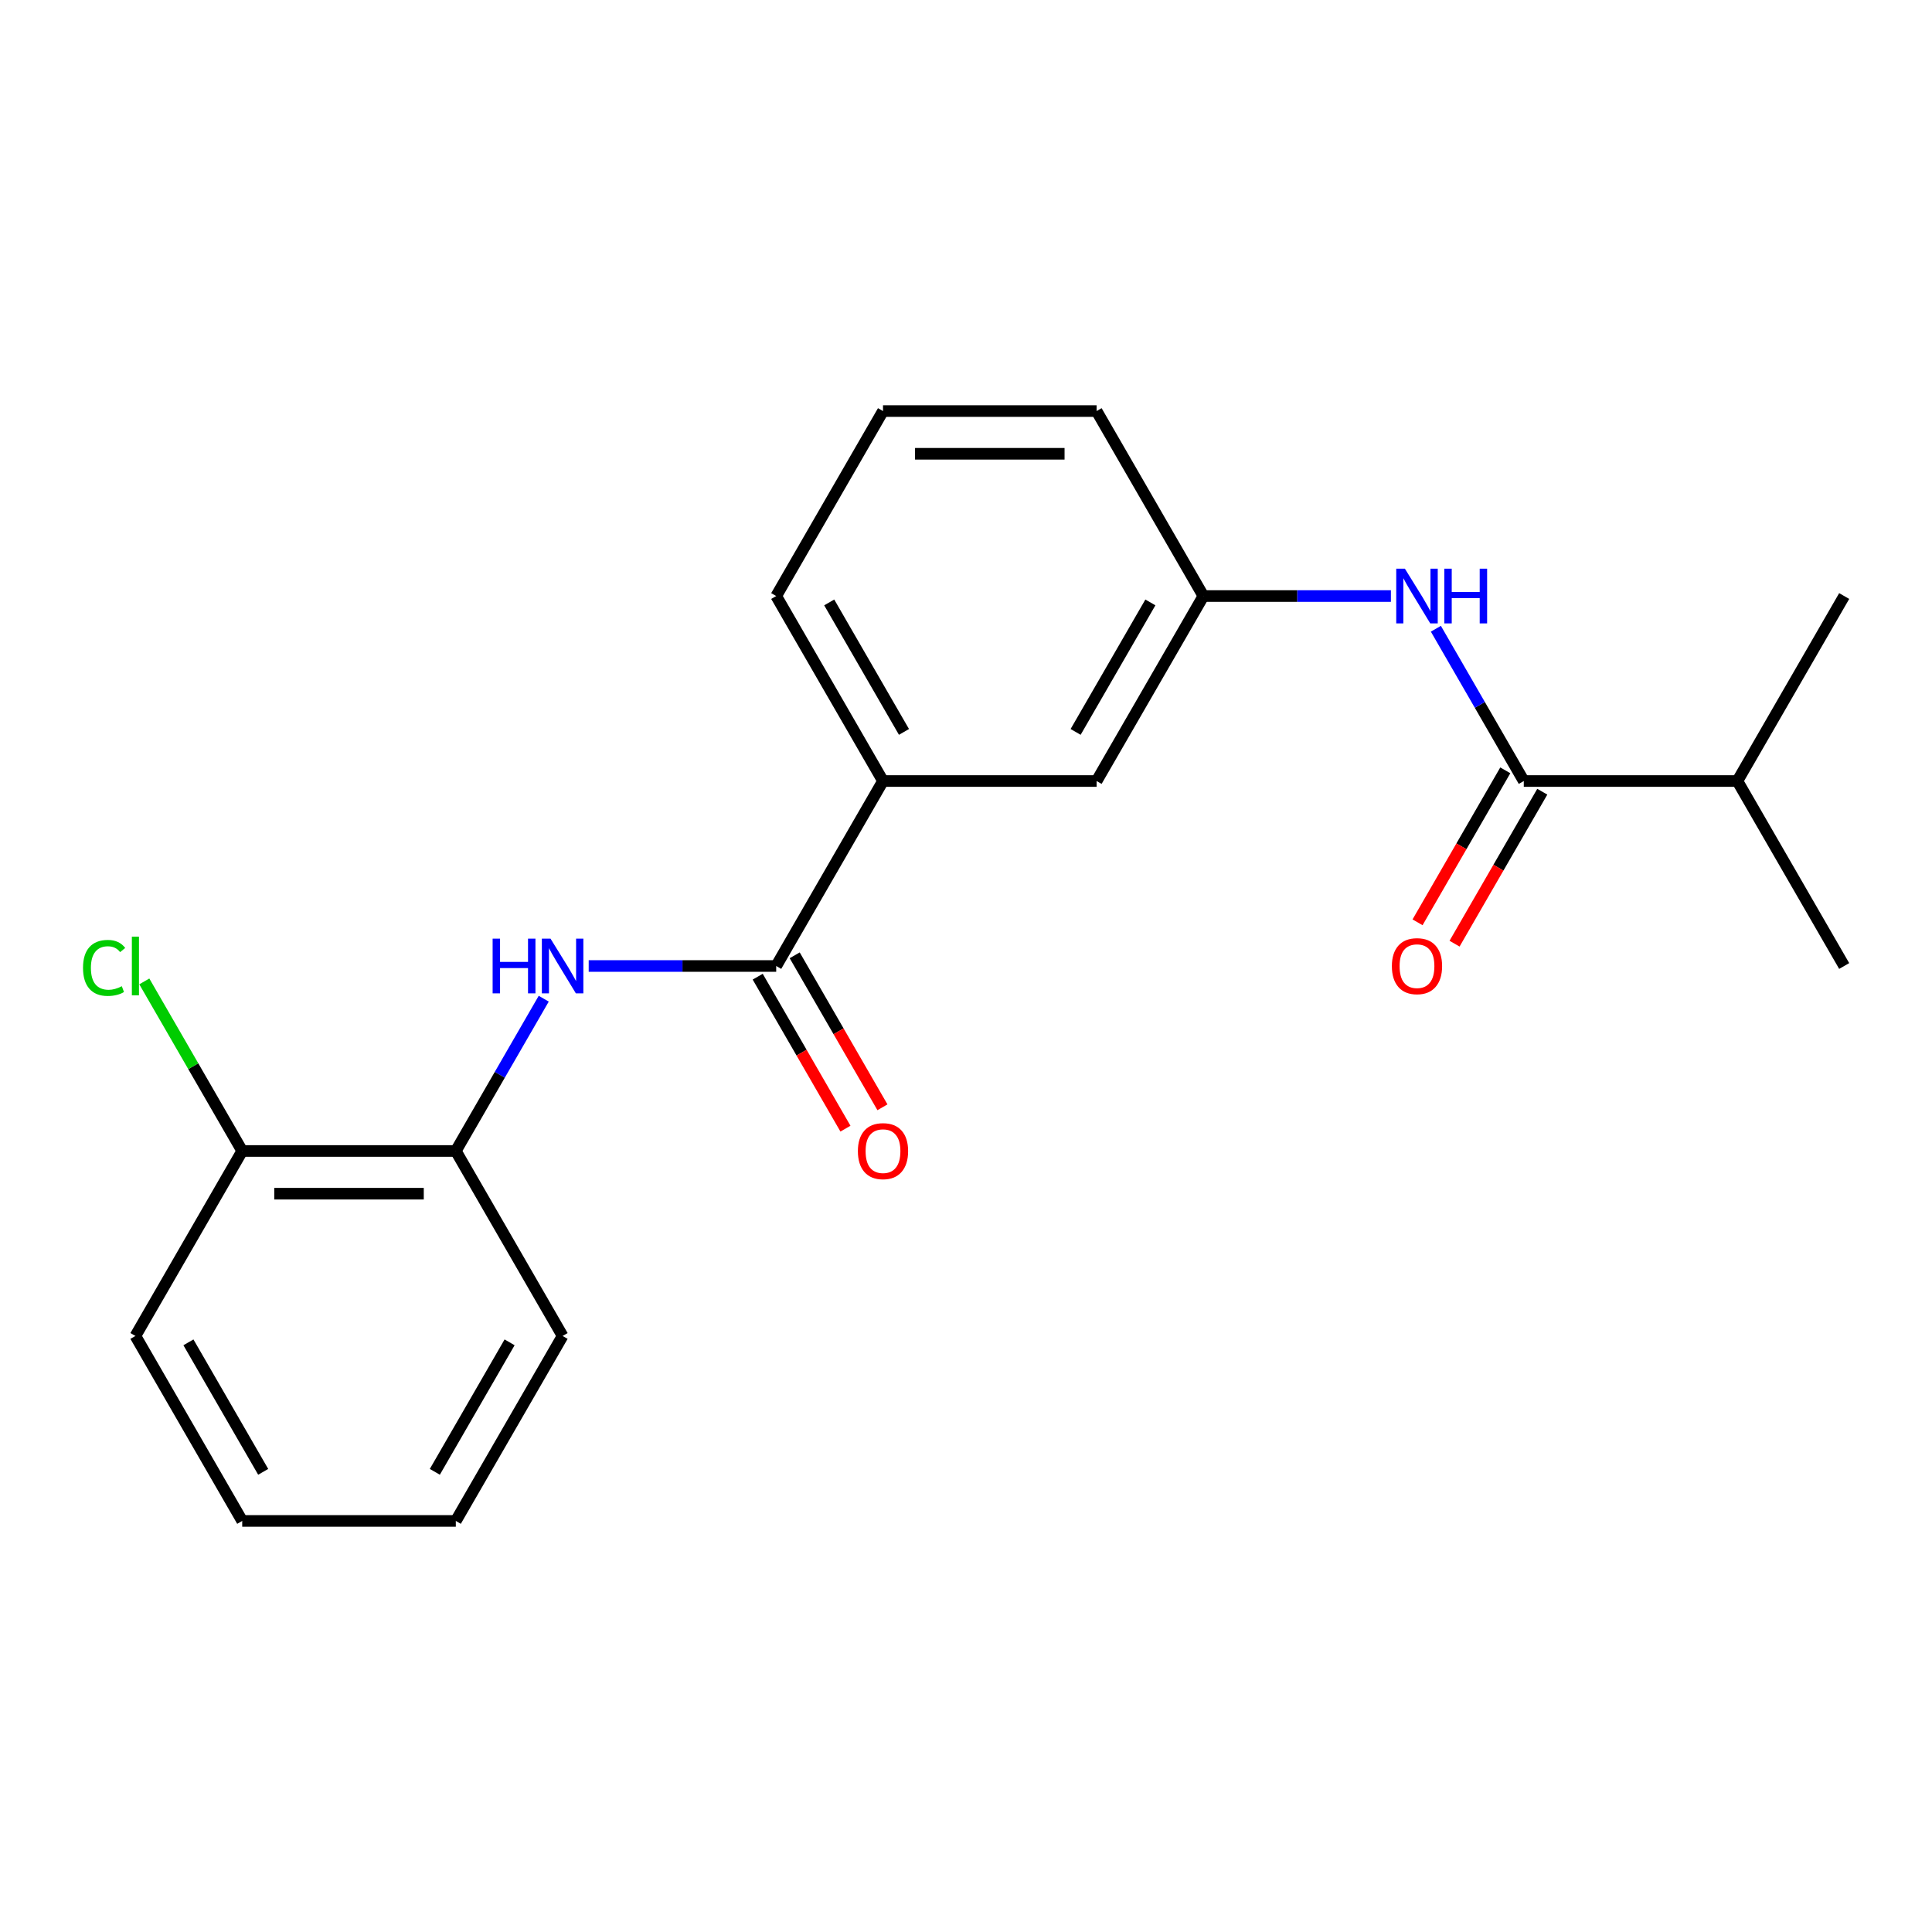<?xml version='1.0' encoding='iso-8859-1'?>
<svg version='1.1' baseProfile='full'
              xmlns='http://www.w3.org/2000/svg'
                      xmlns:rdkit='http://www.rdkit.org/xml'
                      xmlns:xlink='http://www.w3.org/1999/xlink'
                  xml:space='preserve'
width='1000px' height='1000px' viewBox='0 0 1000 1000'>
<!-- END OF HEADER -->
<rect style='opacity:1.0;fill:#FFFFFF;stroke:none' width='1000' height='1000' x='0' y='0'> </rect>
<path class='bond-0' d='M 401.762,500 L 353.235,500' style='fill:none;fill-rule:evenodd;stroke:#000000;stroke-width:6px;stroke-linecap:butt;stroke-linejoin:miter;stroke-opacity:1' />
<path class='bond-0' d='M 353.235,500 L 304.709,500' style='fill:none;fill-rule:evenodd;stroke:#0000FF;stroke-width:6px;stroke-linecap:butt;stroke-linejoin:miter;stroke-opacity:1' />
<path class='bond-3' d='M 401.762,500 L 457.04,404.255' style='fill:none;fill-rule:evenodd;stroke:#000000;stroke-width:6px;stroke-linecap:butt;stroke-linejoin:miter;stroke-opacity:1' />
<path class='bond-7' d='M 392.187,505.528 L 414.895,544.858' style='fill:none;fill-rule:evenodd;stroke:#000000;stroke-width:6px;stroke-linecap:butt;stroke-linejoin:miter;stroke-opacity:1' />
<path class='bond-7' d='M 414.895,544.858 L 437.602,584.189' style='fill:none;fill-rule:evenodd;stroke:#FF0000;stroke-width:6px;stroke-linecap:butt;stroke-linejoin:miter;stroke-opacity:1' />
<path class='bond-7' d='M 411.336,494.472 L 434.044,533.803' style='fill:none;fill-rule:evenodd;stroke:#000000;stroke-width:6px;stroke-linecap:butt;stroke-linejoin:miter;stroke-opacity:1' />
<path class='bond-7' d='M 434.044,533.803 L 456.751,573.133' style='fill:none;fill-rule:evenodd;stroke:#FF0000;stroke-width:6px;stroke-linecap:butt;stroke-linejoin:miter;stroke-opacity:1' />
<path class='bond-4' d='M 281.434,516.924 L 258.68,556.334' style='fill:none;fill-rule:evenodd;stroke:#0000FF;stroke-width:6px;stroke-linecap:butt;stroke-linejoin:miter;stroke-opacity:1' />
<path class='bond-4' d='M 258.68,556.334 L 235.927,595.745' style='fill:none;fill-rule:evenodd;stroke:#000000;stroke-width:6px;stroke-linecap:butt;stroke-linejoin:miter;stroke-opacity:1' />
<path class='bond-1' d='M 788.71,404.255 L 765.957,364.845' style='fill:none;fill-rule:evenodd;stroke:#000000;stroke-width:6px;stroke-linecap:butt;stroke-linejoin:miter;stroke-opacity:1' />
<path class='bond-1' d='M 765.957,364.845 L 743.203,325.434' style='fill:none;fill-rule:evenodd;stroke:#0000FF;stroke-width:6px;stroke-linecap:butt;stroke-linejoin:miter;stroke-opacity:1' />
<path class='bond-8' d='M 779.136,398.727 L 756.428,438.058' style='fill:none;fill-rule:evenodd;stroke:#000000;stroke-width:6px;stroke-linecap:butt;stroke-linejoin:miter;stroke-opacity:1' />
<path class='bond-8' d='M 756.428,438.058 L 733.721,477.388' style='fill:none;fill-rule:evenodd;stroke:#FF0000;stroke-width:6px;stroke-linecap:butt;stroke-linejoin:miter;stroke-opacity:1' />
<path class='bond-8' d='M 798.285,409.783 L 775.577,449.113' style='fill:none;fill-rule:evenodd;stroke:#000000;stroke-width:6px;stroke-linecap:butt;stroke-linejoin:miter;stroke-opacity:1' />
<path class='bond-8' d='M 775.577,449.113 L 752.87,488.444' style='fill:none;fill-rule:evenodd;stroke:#FF0000;stroke-width:6px;stroke-linecap:butt;stroke-linejoin:miter;stroke-opacity:1' />
<path class='bond-10' d='M 788.71,404.255 L 899.267,404.255' style='fill:none;fill-rule:evenodd;stroke:#000000;stroke-width:6px;stroke-linecap:butt;stroke-linejoin:miter;stroke-opacity:1' />
<path class='bond-2' d='M 719.928,308.51 L 671.402,308.51' style='fill:none;fill-rule:evenodd;stroke:#0000FF;stroke-width:6px;stroke-linecap:butt;stroke-linejoin:miter;stroke-opacity:1' />
<path class='bond-2' d='M 671.402,308.51 L 622.875,308.51' style='fill:none;fill-rule:evenodd;stroke:#000000;stroke-width:6px;stroke-linecap:butt;stroke-linejoin:miter;stroke-opacity:1' />
<path class='bond-6' d='M 457.04,404.255 L 567.597,404.255' style='fill:none;fill-rule:evenodd;stroke:#000000;stroke-width:6px;stroke-linecap:butt;stroke-linejoin:miter;stroke-opacity:1' />
<path class='bond-12' d='M 457.04,404.255 L 401.762,308.51' style='fill:none;fill-rule:evenodd;stroke:#000000;stroke-width:6px;stroke-linecap:butt;stroke-linejoin:miter;stroke-opacity:1' />
<path class='bond-12' d='M 467.897,378.838 L 429.202,311.816' style='fill:none;fill-rule:evenodd;stroke:#000000;stroke-width:6px;stroke-linecap:butt;stroke-linejoin:miter;stroke-opacity:1' />
<path class='bond-9' d='M 235.927,595.745 L 125.37,595.745' style='fill:none;fill-rule:evenodd;stroke:#000000;stroke-width:6px;stroke-linecap:butt;stroke-linejoin:miter;stroke-opacity:1' />
<path class='bond-9' d='M 219.343,617.856 L 141.953,617.856' style='fill:none;fill-rule:evenodd;stroke:#000000;stroke-width:6px;stroke-linecap:butt;stroke-linejoin:miter;stroke-opacity:1' />
<path class='bond-14' d='M 235.927,595.745 L 291.205,691.49' style='fill:none;fill-rule:evenodd;stroke:#000000;stroke-width:6px;stroke-linecap:butt;stroke-linejoin:miter;stroke-opacity:1' />
<path class='bond-5' d='M 622.875,308.51 L 567.597,404.255' style='fill:none;fill-rule:evenodd;stroke:#000000;stroke-width:6px;stroke-linecap:butt;stroke-linejoin:miter;stroke-opacity:1' />
<path class='bond-5' d='M 595.434,311.816 L 556.74,378.838' style='fill:none;fill-rule:evenodd;stroke:#000000;stroke-width:6px;stroke-linecap:butt;stroke-linejoin:miter;stroke-opacity:1' />
<path class='bond-21' d='M 622.875,308.51 L 567.597,212.765' style='fill:none;fill-rule:evenodd;stroke:#000000;stroke-width:6px;stroke-linecap:butt;stroke-linejoin:miter;stroke-opacity:1' />
<path class='bond-11' d='M 125.37,595.745 L 100.033,551.86' style='fill:none;fill-rule:evenodd;stroke:#000000;stroke-width:6px;stroke-linecap:butt;stroke-linejoin:miter;stroke-opacity:1' />
<path class='bond-11' d='M 100.033,551.86 L 74.695,507.974' style='fill:none;fill-rule:evenodd;stroke:#00CC00;stroke-width:6px;stroke-linecap:butt;stroke-linejoin:miter;stroke-opacity:1' />
<path class='bond-16' d='M 125.37,595.745 L 70.091,691.49' style='fill:none;fill-rule:evenodd;stroke:#000000;stroke-width:6px;stroke-linecap:butt;stroke-linejoin:miter;stroke-opacity:1' />
<path class='bond-17' d='M 899.267,404.255 L 954.545,500' style='fill:none;fill-rule:evenodd;stroke:#000000;stroke-width:6px;stroke-linecap:butt;stroke-linejoin:miter;stroke-opacity:1' />
<path class='bond-18' d='M 899.267,404.255 L 954.545,308.51' style='fill:none;fill-rule:evenodd;stroke:#000000;stroke-width:6px;stroke-linecap:butt;stroke-linejoin:miter;stroke-opacity:1' />
<path class='bond-13' d='M 401.762,308.51 L 457.04,212.765' style='fill:none;fill-rule:evenodd;stroke:#000000;stroke-width:6px;stroke-linecap:butt;stroke-linejoin:miter;stroke-opacity:1' />
<path class='bond-15' d='M 457.04,212.765 L 567.597,212.765' style='fill:none;fill-rule:evenodd;stroke:#000000;stroke-width:6px;stroke-linecap:butt;stroke-linejoin:miter;stroke-opacity:1' />
<path class='bond-15' d='M 473.624,234.876 L 551.013,234.876' style='fill:none;fill-rule:evenodd;stroke:#000000;stroke-width:6px;stroke-linecap:butt;stroke-linejoin:miter;stroke-opacity:1' />
<path class='bond-19' d='M 291.205,691.49 L 235.927,787.235' style='fill:none;fill-rule:evenodd;stroke:#000000;stroke-width:6px;stroke-linecap:butt;stroke-linejoin:miter;stroke-opacity:1' />
<path class='bond-19' d='M 263.764,694.796 L 225.069,761.817' style='fill:none;fill-rule:evenodd;stroke:#000000;stroke-width:6px;stroke-linecap:butt;stroke-linejoin:miter;stroke-opacity:1' />
<path class='bond-22' d='M 70.091,691.49 L 125.37,787.235' style='fill:none;fill-rule:evenodd;stroke:#000000;stroke-width:6px;stroke-linecap:butt;stroke-linejoin:miter;stroke-opacity:1' />
<path class='bond-22' d='M 97.532,694.796 L 136.227,761.817' style='fill:none;fill-rule:evenodd;stroke:#000000;stroke-width:6px;stroke-linecap:butt;stroke-linejoin:miter;stroke-opacity:1' />
<path class='bond-20' d='M 235.927,787.235 L 125.37,787.235' style='fill:none;fill-rule:evenodd;stroke:#000000;stroke-width:6px;stroke-linecap:butt;stroke-linejoin:miter;stroke-opacity:1' />
<path  class='atom-1' d='M 254.985 485.84
L 258.825 485.84
L 258.825 497.88
L 273.305 497.88
L 273.305 485.84
L 277.145 485.84
L 277.145 514.16
L 273.305 514.16
L 273.305 501.08
L 258.825 501.08
L 258.825 514.16
L 254.985 514.16
L 254.985 485.84
' fill='#0000FF'/>
<path  class='atom-1' d='M 284.945 485.84
L 294.225 500.84
Q 295.145 502.32, 296.625 505
Q 298.105 507.68, 298.185 507.84
L 298.185 485.84
L 301.945 485.84
L 301.945 514.16
L 298.065 514.16
L 288.105 497.76
Q 286.945 495.84, 285.705 493.64
Q 284.505 491.44, 284.145 490.76
L 284.145 514.16
L 280.465 514.16
L 280.465 485.84
L 284.945 485.84
' fill='#0000FF'/>
<path  class='atom-3' d='M 727.172 294.35
L 736.452 309.35
Q 737.372 310.83, 738.852 313.51
Q 740.332 316.19, 740.412 316.35
L 740.412 294.35
L 744.172 294.35
L 744.172 322.67
L 740.292 322.67
L 730.332 306.27
Q 729.172 304.35, 727.932 302.15
Q 726.732 299.95, 726.372 299.27
L 726.372 322.67
L 722.692 322.67
L 722.692 294.35
L 727.172 294.35
' fill='#0000FF'/>
<path  class='atom-3' d='M 747.572 294.35
L 751.412 294.35
L 751.412 306.39
L 765.892 306.39
L 765.892 294.35
L 769.732 294.35
L 769.732 322.67
L 765.892 322.67
L 765.892 309.59
L 751.412 309.59
L 751.412 322.67
L 747.572 322.67
L 747.572 294.35
' fill='#0000FF'/>
<path  class='atom-8' d='M 444.04 595.825
Q 444.04 589.025, 447.4 585.225
Q 450.76 581.425, 457.04 581.425
Q 463.32 581.425, 466.68 585.225
Q 470.04 589.025, 470.04 595.825
Q 470.04 602.705, 466.64 606.625
Q 463.24 610.505, 457.04 610.505
Q 450.8 610.505, 447.4 606.625
Q 444.04 602.745, 444.04 595.825
M 457.04 607.305
Q 461.36 607.305, 463.68 604.425
Q 466.04 601.505, 466.04 595.825
Q 466.04 590.265, 463.68 587.465
Q 461.36 584.625, 457.04 584.625
Q 452.72 584.625, 450.36 587.425
Q 448.04 590.225, 448.04 595.825
Q 448.04 601.545, 450.36 604.425
Q 452.72 607.305, 457.04 607.305
' fill='#FF0000'/>
<path  class='atom-9' d='M 720.432 500.08
Q 720.432 493.28, 723.792 489.48
Q 727.152 485.68, 733.432 485.68
Q 739.712 485.68, 743.072 489.48
Q 746.432 493.28, 746.432 500.08
Q 746.432 506.96, 743.032 510.88
Q 739.632 514.76, 733.432 514.76
Q 727.192 514.76, 723.792 510.88
Q 720.432 507, 720.432 500.08
M 733.432 511.56
Q 737.752 511.56, 740.072 508.68
Q 742.432 505.76, 742.432 500.08
Q 742.432 494.52, 740.072 491.72
Q 737.752 488.88, 733.432 488.88
Q 729.112 488.88, 726.752 491.68
Q 724.432 494.48, 724.432 500.08
Q 724.432 505.8, 726.752 508.68
Q 729.112 511.56, 733.432 511.56
' fill='#FF0000'/>
<path  class='atom-12' d='M 42.971 500.98
Q 42.971 493.94, 46.251 490.26
Q 49.571 486.54, 55.851 486.54
Q 61.691 486.54, 64.811 490.66
L 62.171 492.82
Q 59.891 489.82, 55.851 489.82
Q 51.571 489.82, 49.291 492.7
Q 47.051 495.54, 47.051 500.98
Q 47.051 506.58, 49.371 509.46
Q 51.731 512.34, 56.291 512.34
Q 59.411 512.34, 63.051 510.46
L 64.171 513.46
Q 62.691 514.42, 60.451 514.98
Q 58.211 515.54, 55.731 515.54
Q 49.571 515.54, 46.251 511.78
Q 42.971 508.02, 42.971 500.98
' fill='#00CC00'/>
<path  class='atom-12' d='M 68.251 484.82
L 71.931 484.82
L 71.931 515.18
L 68.251 515.18
L 68.251 484.82
' fill='#00CC00'/>
</svg>
